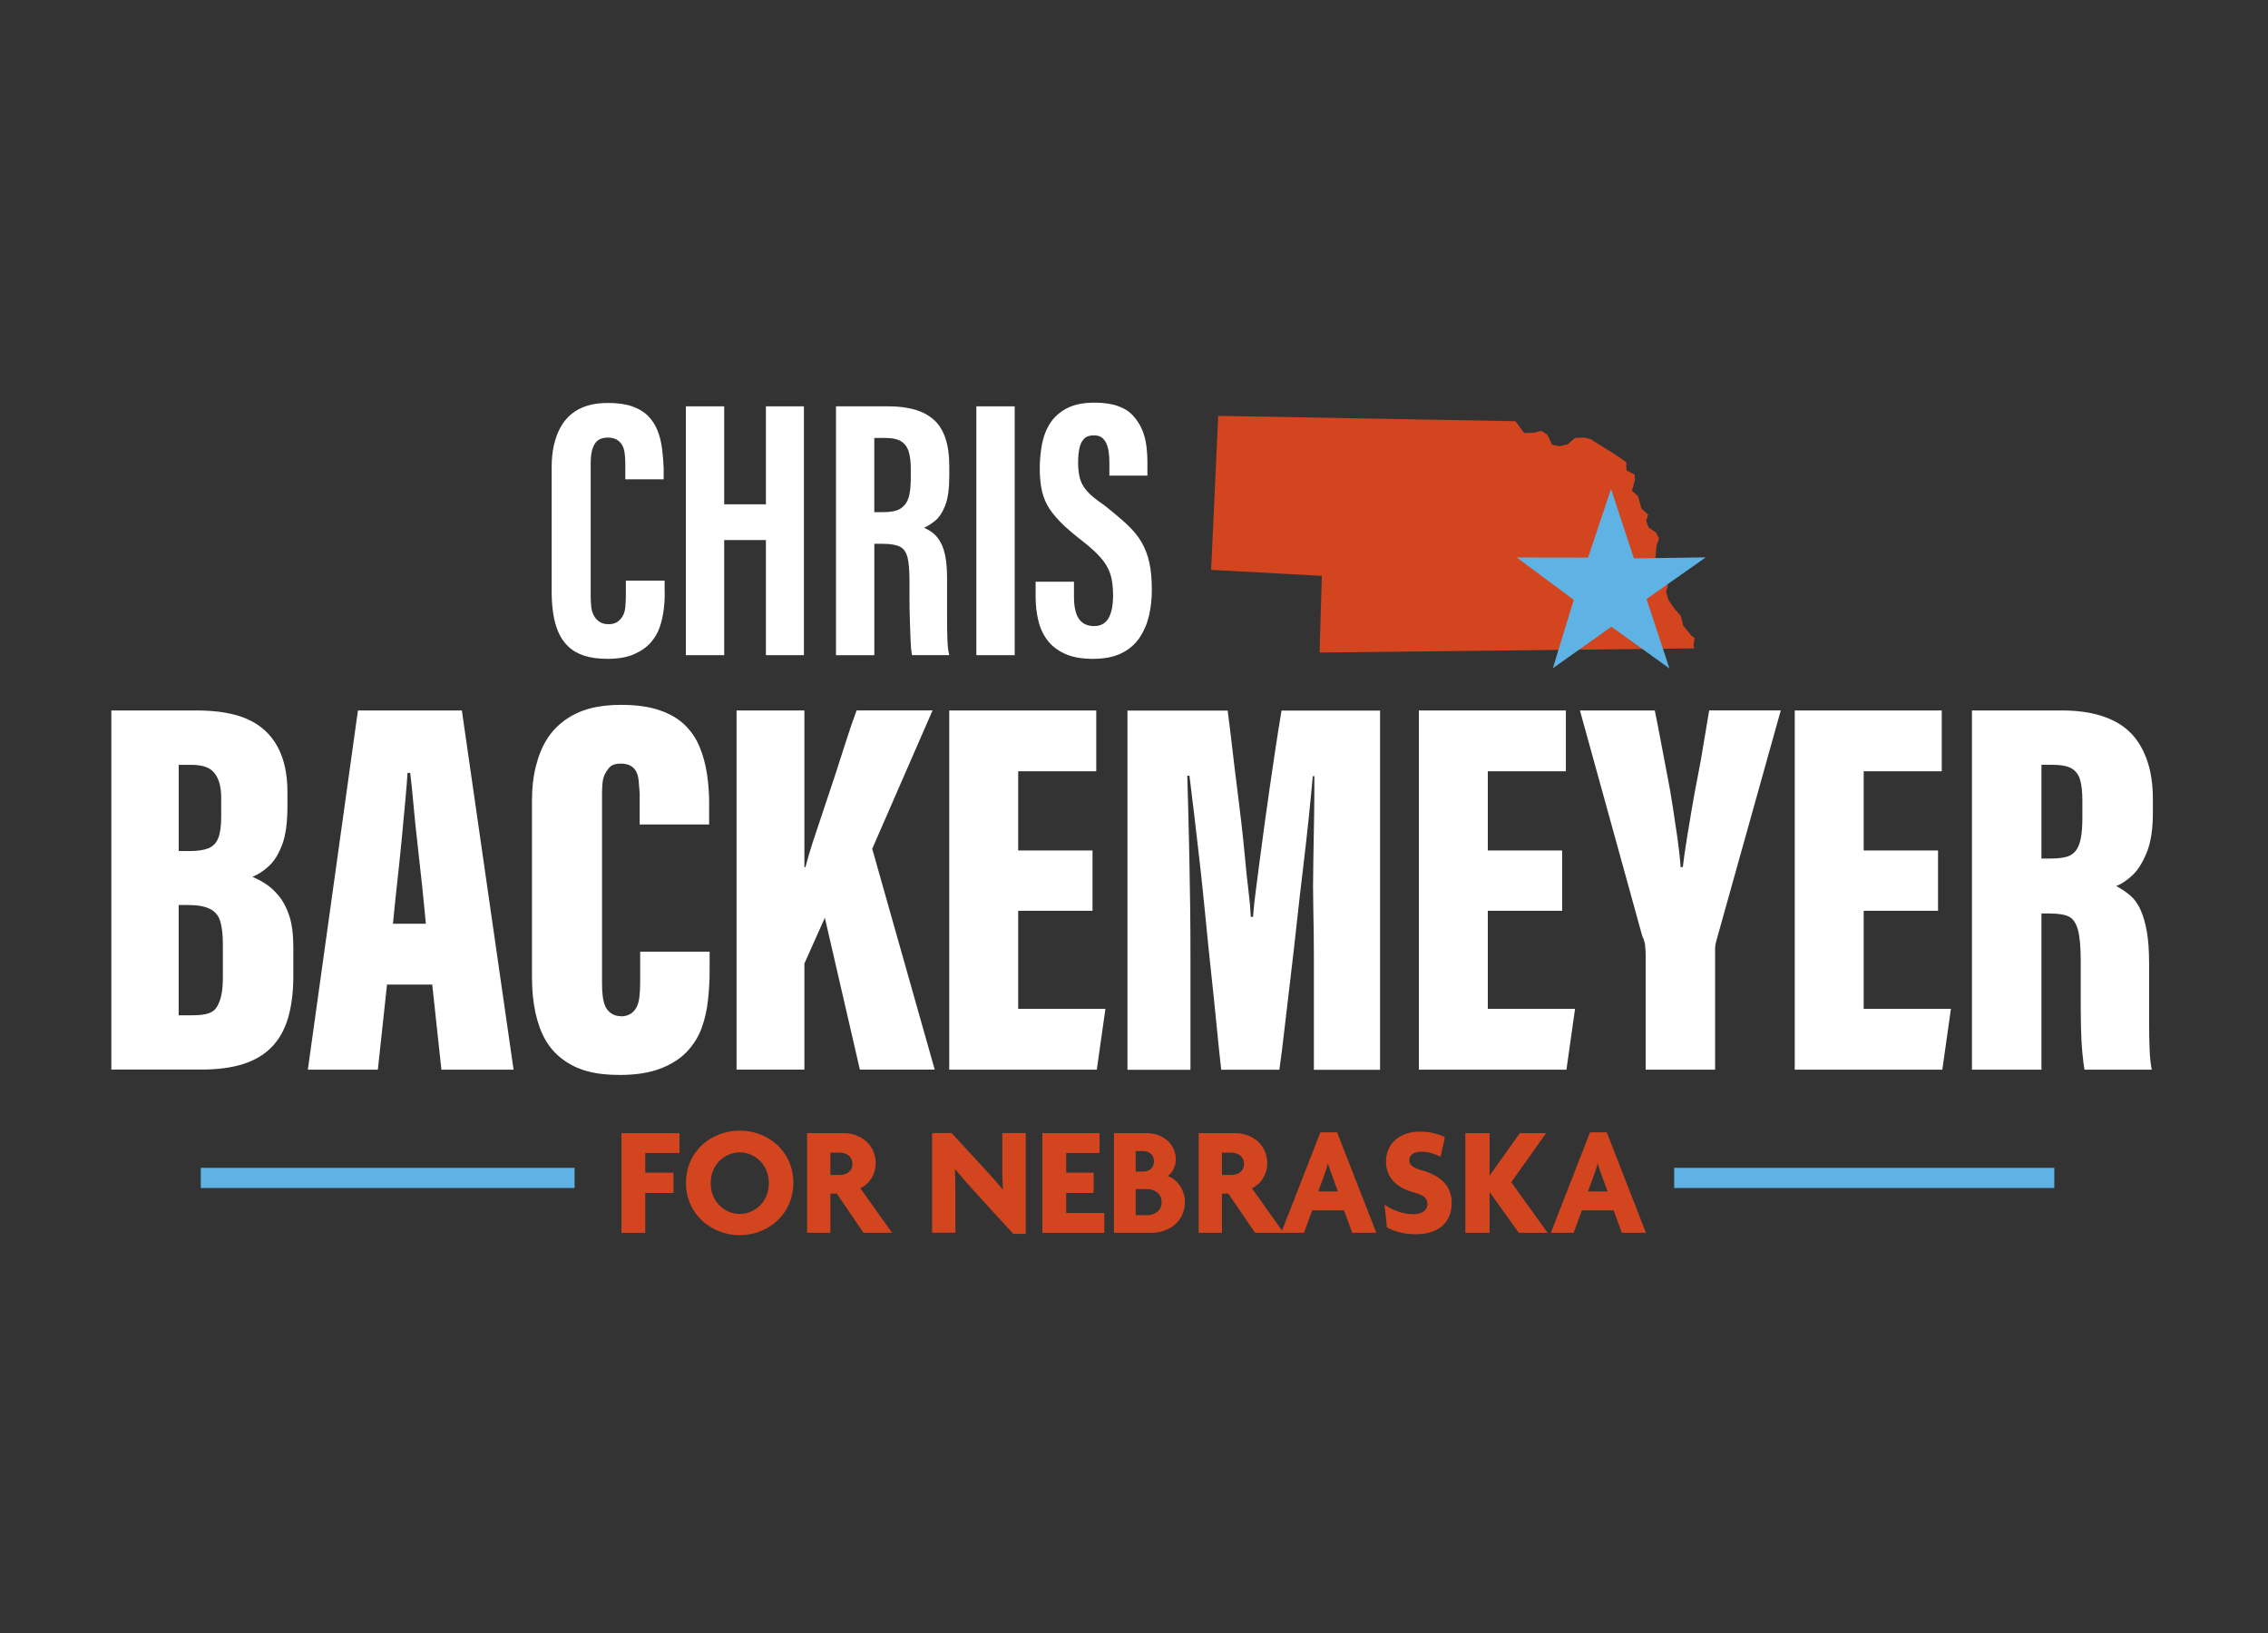 <svg xmlns="http://www.w3.org/2000/svg" id="Layer_1" viewBox="0 0 450 324"><rect x="0" y="0" width="450" height="324" fill="#333333" stroke="none"/><defs><style>      .st0 {        fill: #fff;      }      .st1 {        fill: #d2451e;      }      .st2 {        fill: #5eb3e4;        stroke-width: .75px;      }      .st2, .st3 {        stroke: #5eb3e4;        stroke-miterlimit: 10;      }      .st3 {        fill: none;        stroke-width: 4px;      }    </style></defs><g><path class="st0" d="M22.09,212.23v-71.27h16.88c4.2,0,7.6.59,10.2,1.76,2.6,1.18,4.56,2.98,5.88,5.4s1.98,5.41,1.98,8.98v2.88c0,3.28-.36,5.84-1.07,7.69s-1.6,3.26-2.67,4.22-2.14,1.66-3.21,2.08c.86.36,1.73.82,2.62,1.39.89.57,1.76,1.37,2.62,2.4.85,1.03,1.55,2.35,2.08,3.95.53,1.6.8,3.69.8,6.25v5.66c0,3.14-.34,5.88-1.01,8.23-.68,2.35-1.75,4.29-3.21,5.82-1.46,1.53-3.35,2.67-5.66,3.42-2.32.75-5.11,1.12-8.39,1.12h-17.84v.02ZM35.45,168.85h2.24c1.5,0,2.71-.18,3.63-.53.92-.36,1.58-1.03,1.98-2.03.39-1,.59-2.39.59-4.17v-3.74c0-1.14-.11-2.1-.32-2.89-.21-.78-.53-1.46-.96-2.03-.43-.57-1.01-1-1.76-1.28s-1.69-.43-2.83-.43h-2.56v17.1h-.01ZM35.45,179.53v21.91h2.78c1.28,0,2.31-.12,3.1-.37.78-.25,1.37-.71,1.76-1.39s.68-1.48.86-2.4.27-2.03.27-3.31v-6.62c0-1.78-.16-3.26-.48-4.43-.32-1.18-1-2.03-2.03-2.56s-2.48-.8-4.33-.8h-1.92v-.03Z"></path><path class="st0" d="M85.77,195.35h-8.98l-1.82,16.88h-13.89l9.94-71.27h20.62l10.26,71.27h-14.32l-1.82-16.88h0ZM77.97,183.27h6.52c-.21-2.35-.46-4.9-.75-7.64s-.59-5.5-.91-8.28c-.32-2.78-.59-5.38-.8-7.8-.21-2.42-.43-4.49-.64-6.2h-.53c-.07,1.21-.21,3.01-.43,5.4-.21,2.39-.46,5.06-.75,8.01-.29,2.96-.59,5.88-.91,8.76-.32,2.88-.59,5.47-.8,7.75h0Z"></path><path class="st0" d="M123.17,201.65c.71,0,1.32-.14,1.82-.43.5-.28.91-.69,1.23-1.23s.53-1.25.64-2.14.16-1.9.16-3.05v-5.98h13.78v3.95c0,1.78-.11,3.65-.32,5.61s-.62,3.79-1.23,5.5-1.57,3.28-2.88,4.7c-1.32,1.43-3.08,2.56-5.29,3.42-2.21.85-4.92,1.28-8.12,1.28-2.5,0-4.65-.25-6.46-.75-1.82-.5-3.44-1.28-4.86-2.35-1.43-1.07-2.56-2.35-3.42-3.85s-1.51-3.29-1.98-5.4c-.46-2.1-.69-4.47-.69-7.11v-35.05c0-2.49.27-4.77.8-6.84.53-2.06,1.26-3.83,2.19-5.29.92-1.46,2.1-2.71,3.53-3.74,1.42-1.03,3.04-1.8,4.86-2.3s3.9-.75,6.25-.75c3.06,0,5.63.36,7.69,1.07,2.07.71,3.74,1.69,5.02,2.94s2.26,2.71,2.94,4.38c.68,1.67,1.16,3.44,1.44,5.29.28,1.85.43,3.71.43,5.56v4.49h-13.78v-6.2c-.07-1-.14-1.85-.21-2.56-.07-.71-.25-1.32-.53-1.82-.29-.5-.68-.87-1.17-1.12-.5-.25-1.11-.37-1.82-.37-.57,0-1.05.07-1.44.21s-.73.39-1.01.75c-.29.36-.53.75-.75,1.18-.21.43-.36.96-.43,1.6s-.11,1.39-.11,2.24v37.72c0,1,.05,1.87.16,2.62s.28,1.39.53,1.92.64.98,1.18,1.34c.53.36,1.16.53,1.87.53l-.02.03Z"></path><path class="st0" d="M146.14,212.23v-71.27h13.46v31.09h.21c.36-1.42.84-3.06,1.44-4.92.6-1.85,1.28-3.88,2.03-6.09.75-2.21,1.51-4.5,2.3-6.89.78-2.39,1.53-4.7,2.24-6.95.71-2.24,1.42-4.33,2.14-6.25h15.07l-11.97,27.46,12.4,43.81h-14.85l-6.95-30.13-4.06,9.08v21.05h-13.46Z"></path><path class="st0" d="M216.77,168.74v11.97h-14.75v19.45h17.31l-1.71,12.07h-29.28v-71.27h29.17v12.07h-15.49v15.71h14.75Z"></path><path class="st0" d="M260.69,212.23v-22.65c0-2.85-.04-5.86-.11-9.03-.07-3.17-.07-6.37,0-9.62.07-3.24.12-6.32.16-9.24s.05-5.48.05-7.69h-.32c-.21,2.42-.48,5.18-.8,8.28-.32,3.1-.69,6.41-1.12,9.94s-.84,7.11-1.23,10.74-.8,7.21-1.23,10.74c-.43,3.53-.82,6.88-1.18,10.04-.36,3.17-.71,6-1.07,8.5h-11.54c-.29-2.56-.59-5.48-.91-8.76s-.68-6.73-1.07-10.36c-.39-3.63-.77-7.28-1.12-10.95-.36-3.67-.73-7.25-1.12-10.74s-.77-6.71-1.12-9.67c-.36-2.96-.68-5.57-.96-7.85h-.43c.07,2.07.14,4.54.21,7.43s.14,5.95.21,9.19.12,6.52.16,9.83c.04,3.31.05,6.54.05,9.67v22.23h-12.5v-71.27h19.88c.28,2.14.57,4.45.86,6.95.28,2.49.59,5.01.91,7.53.32,2.53.62,5.01.91,7.43.28,2.42.53,4.81.75,7.16.21,2.35.44,4.54.69,6.57.25,2.03.41,3.79.48,5.29h.43c.14-1.78.34-3.61.59-5.5s.52-3.94.8-6.14c.28-2.21.59-4.47.91-6.79.32-2.31.66-4.7,1.01-7.16.36-2.46.73-4.99,1.12-7.59.39-2.6.8-5.18,1.23-7.75h19.55v71.27h-13.14v-.03Z"></path><path class="st0" d="M309.95,168.74v11.97h-14.75v19.45h17.31l-1.71,12.07h-29.28v-71.27h29.17v12.07h-15.49v15.71h14.75,0Z"></path><path class="st0" d="M340.3,212.23h-13.78v-22.87c0-.5-.04-1.08-.11-1.76-.07-.68-.25-1.26-.53-1.76l-12.4-44.88h14.85c.43,2.07.84,4.17,1.23,6.3.39,2.14.8,4.29,1.23,6.46.43,2.17.8,4.31,1.12,6.41s.62,4.13.91,6.09c.28,1.96.5,3.9.64,5.82h.43c.21-1.78.48-3.65.8-5.61.32-1.96.66-3.99,1.01-6.09.36-2.1.75-4.24,1.18-6.41s.82-4.36,1.17-6.57c.36-2.21.71-4.34,1.07-6.41h14.21l-12.82,45.84c-.14.5-.21.95-.21,1.34v24.1h0Z"></path><path class="st0" d="M384.53,168.74v11.97h-14.75v19.45h17.31l-1.71,12.07h-29.28v-71.27h29.17v12.07h-15.49v15.71h14.75,0Z"></path><path class="st0" d="M406.76,181.24h-1.71v30.99h-13.79v-71.27h17.84c2.99,0,5.61.36,7.85,1.07,2.24.71,4.1,1.76,5.56,3.15s2.6,3.21,3.42,5.45c.82,2.24,1.23,4.9,1.23,7.96v2.67c0,3.28-.41,5.91-1.23,7.91s-1.76,3.49-2.83,4.49c-1.07,1-2.14,1.71-3.21,2.14,1.07.57,2.01,1.21,2.83,1.92.82.71,1.5,1.67,2.03,2.88s.94,2.65,1.23,4.33c.28,1.67.43,3.76.43,6.25v11.7c0,2.03.03,3.86.11,5.5.07,1.64.21,2.92.43,3.85h-13.36c-.14-.78-.29-1.92-.43-3.42-.14-1.5-.23-3.22-.27-5.18-.04-1.96-.05-4.06-.05-6.3v-6.79c0-2.63-.18-4.63-.53-5.98-.36-1.35-.95-2.24-1.76-2.67-.82-.43-2.08-.64-3.79-.64h0ZM405.05,151.75v18.59h1.82c1.07,0,2.03-.09,2.88-.27.85-.18,1.53-.57,2.03-1.18.5-.6.85-1.44,1.07-2.51.21-1.07.32-2.42.32-4.06v-3.42c0-1.71-.14-3.08-.43-4.11-.29-1.03-.84-1.8-1.66-2.3s-2.12-.75-3.9-.75h-2.14,0Z"></path></g><g><path class="st1" d="M128.02,228.76v3.91h5.61v4.03h-5.61v7.91h-4.71v-19.78h11.5v3.94h-6.79Z"></path><path class="st1" d="M146.78,245.07c-5.46,0-10.67-4-10.67-10.39s5.18-10.36,10.67-10.36,10.63,4,10.63,10.36-5.15,10.39-10.63,10.39ZM146.78,228.64c-2.98,0-5.77,2.42-5.77,6.11s2.79,6.11,5.77,6.11,5.77-2.42,5.77-6.11-2.82-6.11-5.77-6.11Z"></path><path class="st1" d="M171.33,244.6l-5.3-7.78h-1.27v7.78h-4.62v-19.78h7.22c3.38,0,6.39,2.26,6.39,5.98,0,2.29-1.36,4.19-3.04,4.96l6.29,8.84h-5.67ZM166.65,228.7h-1.89v4.43h1.89c1.24,0,2.48-.68,2.48-2.2s-1.24-2.23-2.48-2.23Z"></path><path class="st1" d="M201.06,244.82l-7.78-8.5c-1.27-1.4-2.67-3.01-3.75-4.34l-.06.03c.06,1.4.09,2.88.09,4.15v8.43h-4.62v-19.78h3.88l6.82,7.41c.96,1.05,2.39,2.6,3.29,3.78l.06-.03c-.06-1.21-.12-2.45-.12-3.69v-7.47h4.65v20h-2.46Z"></path><path class="st1" d="M206.82,244.6v-19.78h11.35v3.94h-6.63v3.91h5.46v4.03h-5.46v3.97h7.57v3.94h-12.29Z"></path><path class="st1" d="M228.34,244.6h-7.32v-19.78h6.48c3.07,0,5.8,2.02,5.8,5.24,0,1.18-.59,2.67-1.64,3.26,1.74.56,3.44,2.6,3.44,5.12,0,3.84-3.04,6.17-6.76,6.17h0ZM226.76,228.39h-1.43v4.06h1.43c1.15,0,2.2-.59,2.2-2.02s-1.05-2.05-2.2-2.05h0ZM227.53,235.92h-2.2v5.18h2.2c1.46,0,2.95-.77,2.95-2.57s-1.46-2.6-2.95-2.6h0Z"></path><path class="st1" d="M249.02,244.6l-5.3-7.78h-1.27v7.78h-4.62v-19.78h7.22c3.38,0,6.39,2.26,6.39,5.98,0,2.29-1.36,4.19-3.04,4.96l6.29,8.84h-5.67ZM244.34,228.7h-1.89v4.43h1.89c1.24,0,2.48-.68,2.48-2.2s-1.24-2.23-2.48-2.23Z"></path><path class="st1" d="M268.3,244.6l-1.64-4.46h-6.29l-1.64,4.46h-4.53l7.78-19.94h3.32l7.78,19.94h-4.78ZM264.11,232.73c-.19-.53-.43-1.18-.59-1.83h-.06c-.16.65-.37,1.33-.56,1.83l-1.33,3.66h3.88l-1.33-3.66h-.01Z"></path><path class="st1" d="M280.73,244.88c-2.23,0-4.37-.65-5.55-1.36l-.47-4.5c1.61,1.12,3.72,1.89,5.71,1.89,1.71,0,2.79-.78,2.79-1.98s-.71-1.8-2.54-2.29c-3.88-1.05-5.67-3.19-5.67-6.2,0-3.29,2.45-5.92,6.73-5.92,2.26,0,4.15.65,4.96,1.12l-.87,3.88c-.81-.47-2.39-1.02-3.75-1.02-1.67,0-2.45.74-2.45,1.71s.84,1.52,2.36,1.95c3.78,1.05,6.05,3.01,6.05,6.51,0,3.81-2.48,6.23-7.29,6.23v-.02Z"></path><path class="st1" d="M301.35,244.6l-5.77-8.06h-.03v8.06h-4.81v-19.78h4.81v8.4h.03l5.98-8.4h5.21l-6.91,9.74,7.22,10.05h-5.74,0Z"></path><path class="st1" d="M321.8,244.6l-1.64-4.46h-6.29l-1.64,4.46h-4.53l7.78-19.94h3.32l7.78,19.94h-4.78ZM317.62,232.73c-.19-.53-.43-1.18-.59-1.83h-.06c-.16.65-.37,1.33-.56,1.83l-1.33,3.66h3.88l-1.33-3.66h-.01Z"></path></g><g><line class="st3" x1="332.18" y1="233.71" x2="407.6" y2="233.71"></line><line class="st3" x1="39.84" y1="233.71" x2="114" y2="233.71"></line></g><g><path class="st0" d="M120.71,123.85c.69,0,1.26-.14,1.7-.41.44-.27.81-.65,1.11-1.15.3-.49.48-1.11.55-1.85s.11-1.58.11-2.51v-2.73h7.69v1.92c.05,1.13,0,2.34-.15,3.62-.15,1.28-.42,2.5-.81,3.66s-1.01,2.21-1.85,3.14c-.84.94-1.95,1.7-3.33,2.29-1.38.59-3.1.89-5.17.89-1.82,0-3.38-.21-4.66-.63-1.28-.42-2.34-1.03-3.18-1.85-.84-.81-1.49-1.77-1.96-2.88s-.8-2.33-1-3.66-.3-2.73-.3-4.21v-24.91c0-1.53.15-2.94.44-4.25.3-1.3.73-2.48,1.29-3.51s1.29-1.92,2.18-2.66c.89-.74,1.93-1.29,3.14-1.66s2.57-.55,4.1-.55c1.92,0,3.52.22,4.8.67,1.28.44,2.33,1.07,3.14,1.88.81.81,1.44,1.76,1.88,2.85.44,1.08.75,2.28.92,3.58.17,1.31.28,2.62.33,3.95v2.22h-7.61v-3.1c0-.84-.05-1.58-.15-2.22s-.28-1.17-.55-1.59c-.27-.42-.63-.75-1.07-1s-1.01-.37-1.7-.37c-.49,0-.94.07-1.33.22-.4.15-.71.36-.96.63s-.46.62-.63,1.03c-.17.42-.3.9-.37,1.44s-.11,1.18-.11,1.92v26.09c0,.79.04,1.53.11,2.22s.25,1.28.52,1.77.64.9,1.11,1.22,1.05.48,1.74.48h.03Z"></path><path class="st0" d="M136.08,129.99v-49.37h7.61v19.44h8.28v-19.44h7.54v49.37h-7.54v-22.84h-8.28v22.84h-7.61Z"></path><path class="st0" d="M175.25,107.89h-1.77v22.1h-7.61v-49.37h10.57c1.82,0,3.49.21,4.99.63s2.77,1.08,3.81,2c1.04.91,1.81,2.13,2.33,3.66.52,1.53.78,3.4.78,5.62v1.92c0,2.51-.27,4.46-.81,5.84s-1.21,2.39-2,3.03-1.53,1.11-2.22,1.4c.74.3,1.39.69,1.96,1.18s1.05,1.12,1.44,1.88c.39.76.69,1.71.89,2.85.2,1.13.3,2.54.3,4.21v8.02c0,1.5.02,2.88.07,4.14.05,1.26.17,2.25.37,2.99h-7.39c-.15-.74-.25-1.74-.29-2.99-.05-1.26-.1-2.62-.15-4.1-.05-1.48-.07-2.89-.07-4.25v-3.36c0-2.02-.12-3.56-.37-4.62-.25-1.06-.74-1.79-1.48-2.18-.74-.39-1.85-.59-3.33-.59h-.02ZM173.47,86.9v14.71h1.77c1.04,0,1.88-.1,2.55-.3.67-.2,1.23-.57,1.7-1.11s.79-1.26.96-2.14.26-2,.26-3.33v-1.7c0-1.28-.12-2.38-.37-3.29s-.73-1.61-1.44-2.11c-.71-.49-1.81-.74-3.29-.74h-2.14Z"></path><path class="st0" d="M193.72,80.62h7.61v49.37h-7.61v-49.37Z"></path><path class="st0" d="M217.08,124.22c.74,0,1.35-.16,1.85-.48.49-.32.87-.76,1.15-1.33.27-.57.47-1.21.59-1.92s.18-1.47.18-2.25c0-1.77-.18-3.23-.55-4.36-.37-1.13-1.01-2.22-1.92-3.25s-2.23-2.22-3.95-3.55c-1.33-1.03-2.5-2.03-3.51-2.99s-1.87-1.96-2.59-2.99c-.71-1.03-1.23-2.2-1.55-3.51-.32-1.3-.48-2.87-.48-4.69,0-1.58.15-3.15.44-4.73.3-1.58.84-2.98,1.63-4.21.79-1.23,1.9-2.22,3.33-2.96,1.43-.74,3.25-1.11,5.47-1.11,1.82,0,3.36.22,4.62.67,1.26.44,2.27,1.08,3.03,1.92s1.35,1.75,1.77,2.73c.42.99.7,2.03.85,3.14.15,1.11.22,2.23.22,3.36v2.66h-7.54v-2.44c0-.89-.05-1.66-.15-2.33-.1-.67-.27-1.24-.52-1.74-.25-.49-.55-.86-.92-1.11s-.88-.37-1.52-.37c-.84,0-1.48.22-1.92.67s-.75,1.07-.92,1.88-.26,1.76-.26,2.85.11,2.14.33,3.03.68,1.74,1.37,2.55c.69.81,1.8,1.74,3.33,2.77,1.77,1.38,3.3,2.66,4.58,3.84,1.28,1.18,2.28,2.39,2.99,3.62s1.23,2.6,1.55,4.1.48,3.31.48,5.43c0,1.73-.19,3.39-.55,4.99-.37,1.6-.99,3.06-1.85,4.36-.86,1.31-2.04,2.34-3.55,3.1-1.5.76-3.41,1.15-5.73,1.15s-4.14-.35-5.62-1.03c-1.48-.69-2.64-1.6-3.47-2.73-.84-1.13-1.43-2.44-1.77-3.92-.35-1.48-.52-3.03-.52-4.66v-2.96h7.61v3.1c0,1.18.14,2.21.41,3.07s.7,1.51,1.29,1.96c.59.44,1.35.67,2.29.67h0Z"></path></g><polygon class="st1" points="241.71 82.51 240.3 113.07 262.27 114.25 261.82 129.47 336.22 128.64 335.99 128.1 336.25 126.55 335.6 126.13 333.96 124.1 333.47 122.14 332.38 120.96 331.04 119.04 330.57 117.4 330.95 116.17 330.07 114.99 329.71 113.79 330.4 112.56 329.95 111.36 328.46 110.65 328.68 108.22 329.17 106.88 328.6 105.68 327.09 104.64 326.63 103.33 327.01 102.11 325.71 100.94 325 98.44 323.8 97.38 324.37 95.27 324.33 94.16 322.72 93.34 322.66 91.69 320.4 90.13 315.55 87.11 314.37 86.82 312.49 86.89 311.06 88.15 309.49 88.53 307.99 88.26 306.98 86.2 305.8 85.48 304.34 85.86 302.43 85.93 300.68 83.57 241.71 82.51"></polygon><polygon class="st2" points="319.65 98.2 315.36 111 302.07 110.98 312.69 118.87 308.78 131.65 319.72 123.89 330.52 131.65 326.25 118.7 337.24 110.98 323.91 111.17 319.65 98.2"></polygon></svg>
